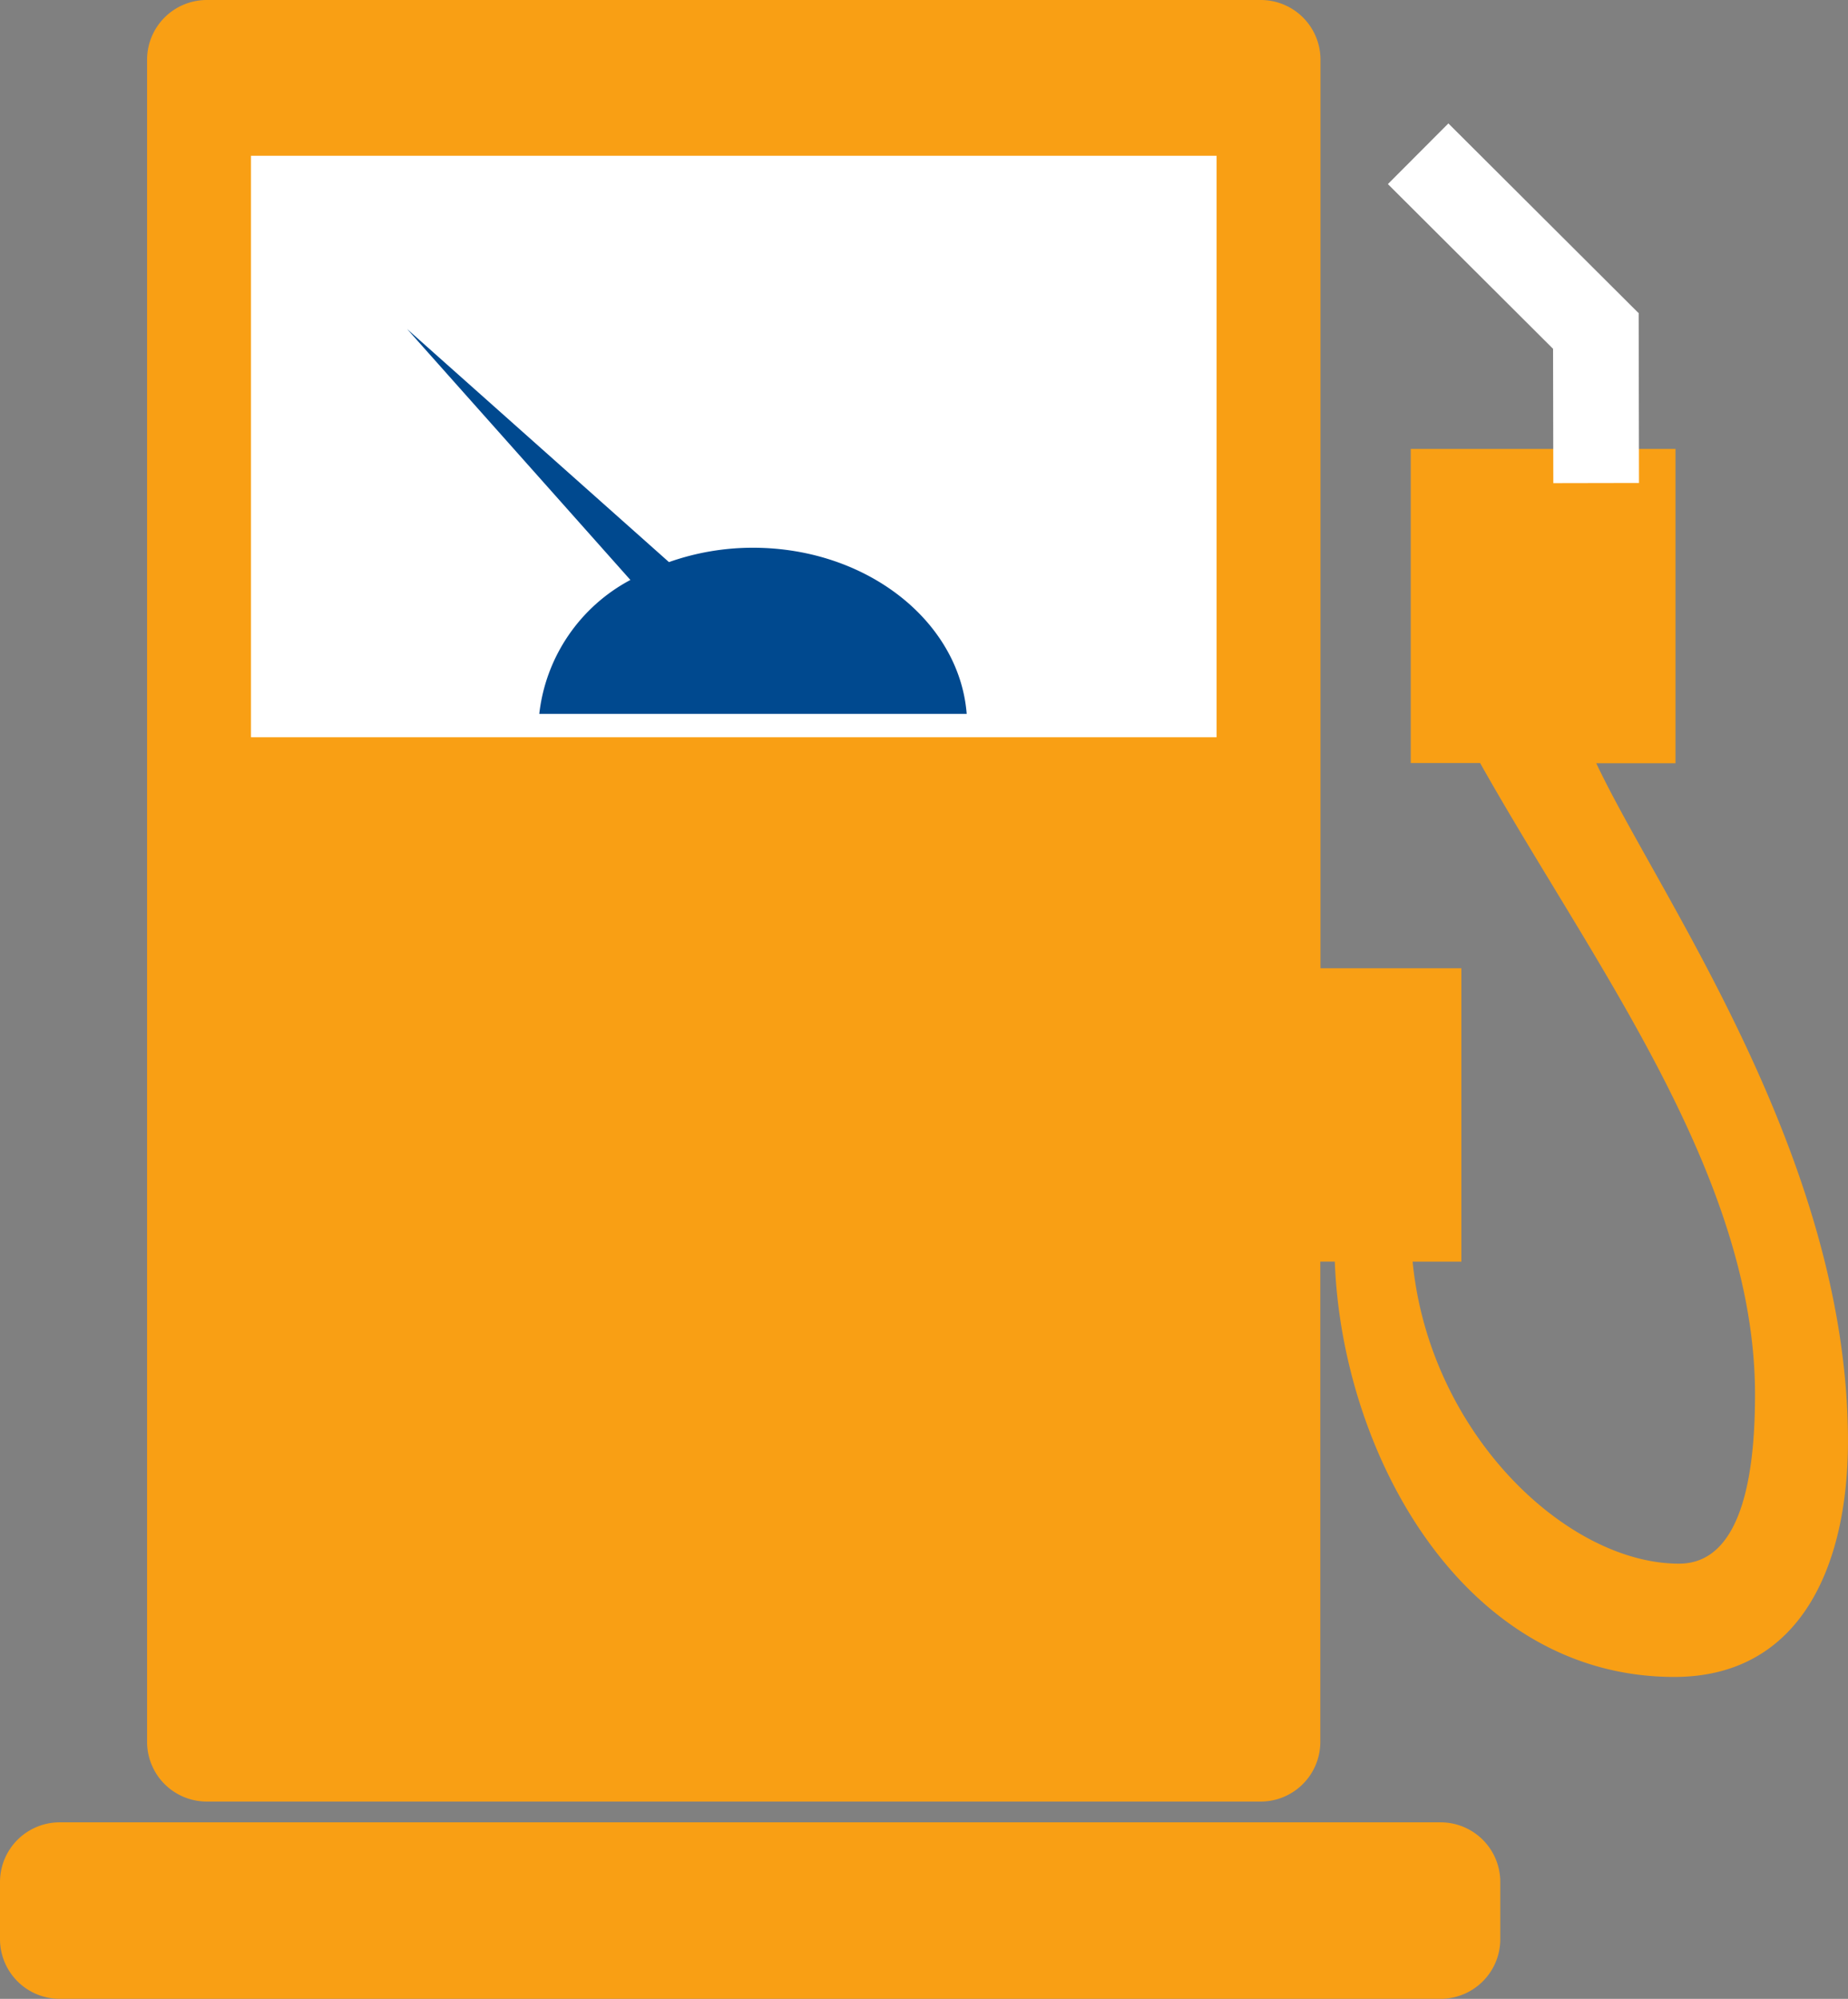 <?xml version="1.0" encoding="UTF-8"?> <svg xmlns="http://www.w3.org/2000/svg" xmlns:xlink="http://www.w3.org/1999/xlink" id="Gruppe_6" data-name="Gruppe 6" width="56.402" height="61" viewBox="0 0 56.402 61"><rect x="0" y="0" width="56.402" height="61" fill="#808080" stroke="none"/><defs><clipPath id="clip-path"><rect id="Rechteck_17" data-name="Rechteck 17" width="56.402" height="61" fill="none"></rect></clipPath></defs><g id="Gruppe_5" data-name="Gruppe 5" clip-path="url(#clip-path)"><path id="Pfad_7" data-name="Pfad 7" d="M48.645,23.291h2.418V13.7h-8.08v9.586H45.1C48.5,29.337,53.49,35.832,53.49,42.555c0,2.032-.267,5.164-2.318,5.164-3.43,0-7.624-3.981-8.132-9.217h1.488V29.549h-4.3V1.822A1.822,1.822,0,0,0,38.4,0H6.238A1.823,1.823,0,0,0,4.415,1.822V53.157a1.822,1.822,0,0,0,1.823,1.822H38.4a1.822,1.822,0,0,0,1.823-1.822V38.5h.442c.214,5.854,3.915,12.676,10.362,12.676,3.82,0,5.3-3.342,5.3-7.2,0-8.669-5.787-16.659-7.682-20.683" transform="translate(0.074)" fill="#f99f14"></path><path id="Pfad_9" data-name="Pfad 9" d="M1.822,0H43.968A1.822,1.822,0,0,1,45.79,1.822V3.564a1.822,1.822,0,0,1-1.822,1.822H1.822A1.822,1.822,0,0,1,0,3.564V1.822A1.822,1.822,0,0,1,1.822,0Z" transform="translate(0 55.613)" fill="#f99f14"></path><rect id="Rechteck_14" data-name="Rechteck 14" width="29.47" height="17.745" transform="translate(7.66 4.754)" fill="#fff"></rect><path id="Pfad_8" data-name="Pfad 8" d="M16.259,21.621H29.3c-.222-2.83-3.057-5.07-6.523-5.07a7.668,7.668,0,0,0-2.564.438l-3.161-2.813-4.831-4.3,4.3,4.831,2.515,2.827a5.3,5.3,0,0,0-2.781,4.086" transform="translate(0.204 0.165)" fill="#00498f"></path><rect id="Rechteck_15" data-name="Rechteck 15" width="2.615" height="8.199" transform="matrix(0.706, -0.708, 0.708, 0.706, 42.359, 5.618)" fill="#fff"></rect><rect id="Rechteck_16" data-name="Rechteck 16" width="2.615" height="5.188" transform="translate(47.398 9.556) rotate(-0.111)" fill="#fff"></rect></g></svg> 